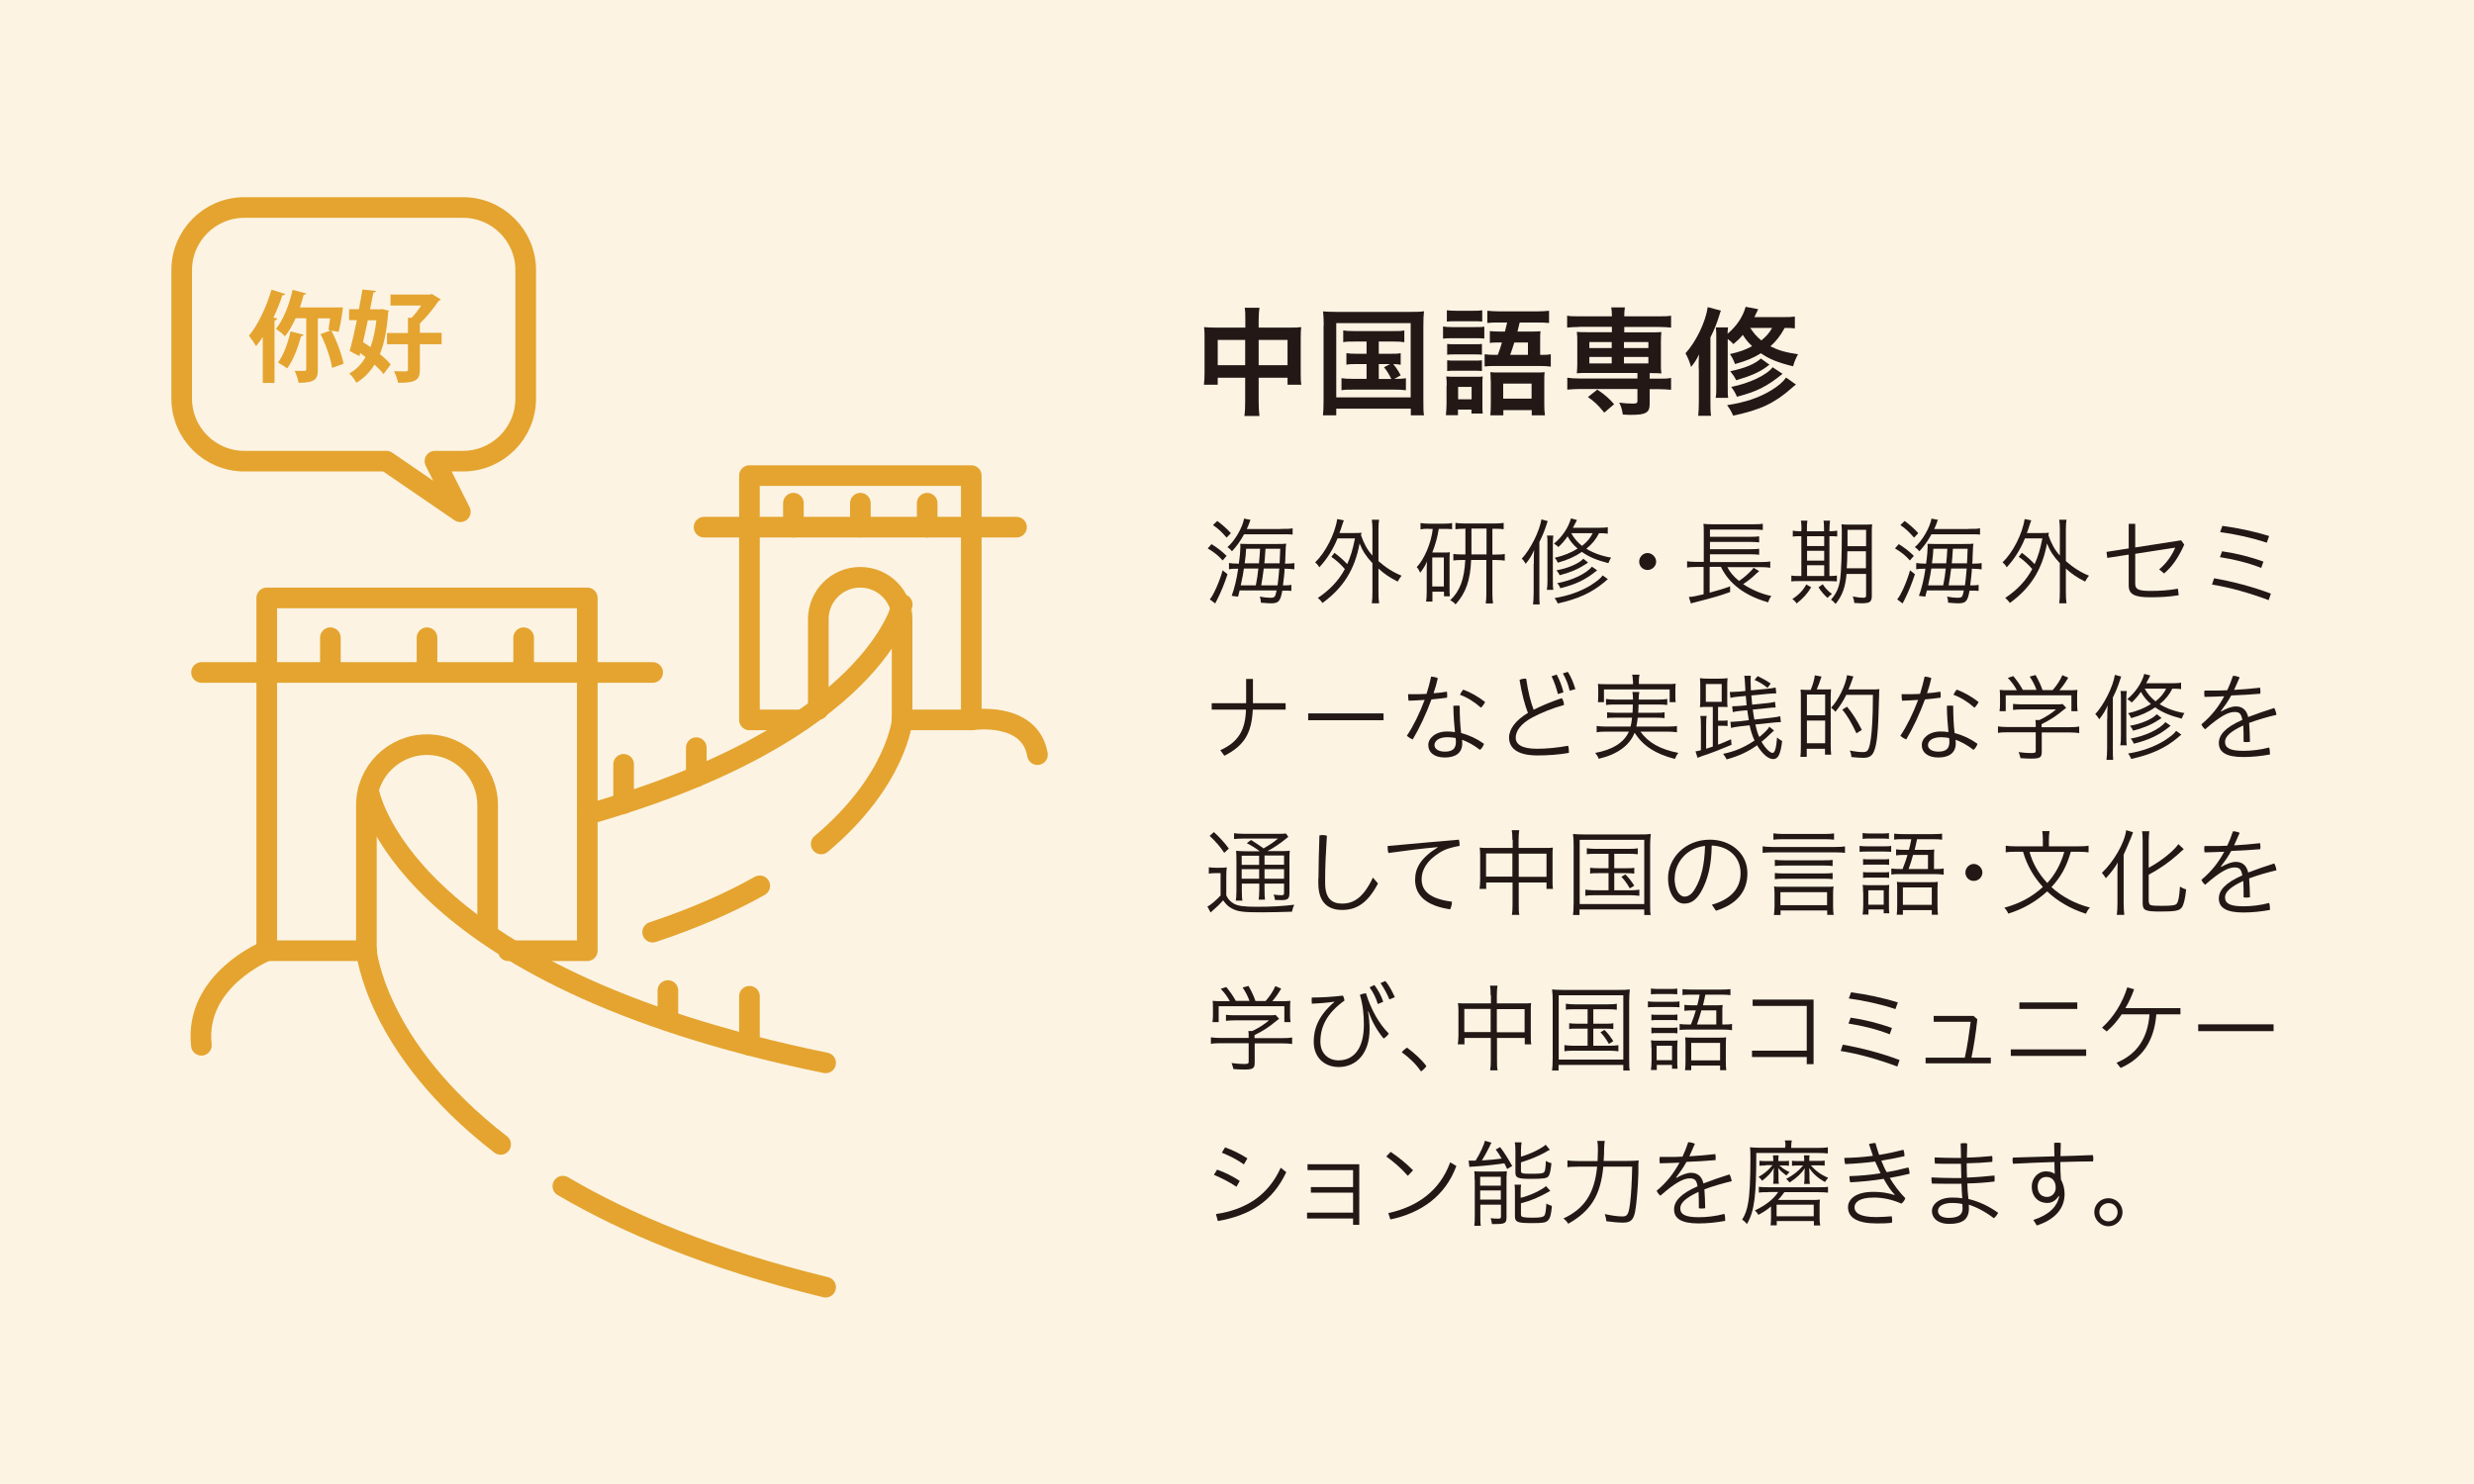 <?xml version="1.0" encoding="UTF-8"?><svg id="_レイヤー_2" xmlns="http://www.w3.org/2000/svg" viewBox="0 0 155.91 93.54"><defs><style>.cls-1{fill:#fcf3e3;}.cls-2{fill:#e4a42f;}.cls-3{fill:#231815;}.cls-4{fill:none;stroke:#e4a42f;stroke-linecap:round;stroke-linejoin:round;stroke-width:1.3px;}</style></defs><g id="_レイヤー_1-2"><rect class="cls-1" width="155.91" height="93.54"/><path class="cls-3" d="M76.35,34.3c.37.23.62.42.95.74l-.25.29c-.26-.3-.53-.52-.94-.76l.23-.26ZM77.36,36.19c-.2.61-.4,1.1-.68,1.66-.04.07-.06.11-.06.11,0,.01-.02.04-.04.08l-.34-.26c.21-.22.61-1.1.81-1.83l.31.25ZM76.71,32.84c.32.23.64.52.86.77l-.27.28c-.31-.36-.54-.58-.86-.79l.26-.25ZM80.69,33.34c.41,0,.62,0,.77-.04v.4c-.1-.02-.36-.02-.74-.02h-2.32c-.24.44-.46.74-.76,1.07-.07-.09-.19-.2-.29-.26.45-.37.96-1.24,1.05-1.8l.41.08s-.03.07-.04.08l-.05.15c-.04.11-.09.22-.15.35h2.12ZM78.12,37.23c-.04.14-.05.2-.1.38l-.4-.05c.17-.47.31-1.02.41-1.71h-.04c-.25,0-.38,0-.54.04v-.4c.13.02.31.04.56.04h.06c.07-.47.1-.89.1-1.08,0-.01,0-.07-.01-.17.06,0,.19.01.42.01h1.87c.31,0,.44,0,.61-.02-.03.15-.04.26-.06.89,0,.12,0,.21-.02.37h.04c.26,0,.43-.01.55-.04v.4c-.16-.02-.34-.04-.55-.04h-.07v.08s0,.08,0,.08c-.02.22-.05.52-.1.89h.07c.22,0,.33,0,.46-.04v.39c-.12-.02-.28-.02-.47-.02h-.1c-.12.67-.23.8-.71.8-.13,0-.32-.01-.64-.04,0-.14-.02-.25-.07-.38.26.05.49.07.65.07.3,0,.32-.03.41-.46h-2.34ZM78.39,35.84c-.05.34-.07.47-.2,1.06h.95c.1-.52.11-.61.16-1.06h-.91ZM79.34,35.51c.04-.42.04-.44.07-.92h-.88c-.02.39-.03.44-.09.92h.91ZM79.64,35.84c-.06.49-.08.59-.16,1.06h1.03c.04-.25.07-.6.11-1.06h-.98ZM80.64,35.51c.01-.26.02-.58.04-.92h-.93c-.03.53-.04.6-.07.92h.96Z"/><path class="cls-3" d="M84.1,34.85c.32.24.58.47.8.71.22-.48.35-.93.49-1.62h-1.1c-.26.65-.68,1.33-1.15,1.82-.08-.14-.13-.2-.26-.31.65-.62,1.25-1.79,1.39-2.73l.42.08c-.05.12-.07.19-.12.34-.05.16-.08.25-.16.46h.92c.2,0,.35,0,.47-.02-.02.08-.02.1-.03.16.19.54.39.91.72,1.28v-1.65c0-.23-.01-.43-.04-.61h.46c-.03.17-.04.37-.04.61v2c.46.41.97.73,1.46.92-.07.07-.17.23-.25.37-.48-.24-.84-.48-1.21-.82v1.48c0,.32.01.53.04.71h-.46c.03-.2.04-.39.04-.71v-1.82c-.4-.43-.61-.75-.81-1.24-.3,1.63-1.02,2.79-2.34,3.75-.07-.11-.19-.24-.29-.32.74-.49,1.33-1.11,1.7-1.82-.24-.28-.53-.55-.85-.77l.22-.28Z"/><path class="cls-3" d="M90.02,33.33c-.22,0-.37.01-.5.04v-.4c.13.02.3.04.53.04h.96c.23,0,.37-.01.5-.04v.39c-.15-.02-.28-.02-.48-.02h-.36c-.07.48-.22,1.02-.41,1.49h.74c.19,0,.26,0,.37-.02-.01.11-.02.2-.02.47v1.82c0,.21,0,.35.02.49h-.37v-.29h-.73v.62h-.4c.02-.12.04-.31.04-.57v-1.3c0-.22,0-.42.02-.66-.09.23-.25.49-.43.71-.07-.16-.15-.29-.22-.35.48-.49.93-1.57,1.01-2.41h-.26ZM90.26,36.97h.73v-1.83h-.73v1.83ZM92.3,33.33c-.24,0-.41.01-.58.03v-.4c.11.02.31.04.6.04h1.85c.25,0,.44-.01.59-.04v.4c-.15-.02-.3-.03-.57-.03h-.14v1.63h.19c.25,0,.46-.01.59-.04v.42c-.14-.02-.31-.04-.59-.04h-.19v2.11c0,.25.01.43.04.63h-.46c.03-.22.04-.36.04-.63v-2.11h-.96c-.05,1.28-.33,2.07-.98,2.8-.08-.1-.22-.21-.34-.26.62-.59.89-1.33.95-2.54h-.17c-.28,0-.42.01-.58.03v-.41c.13.02.33.03.58.03h.18v-1.63h-.05ZM92.73,34.75v.2h.95v-1.63h-.95v1.43Z"/><path class="cls-3" d="M96.66,35.53c0-.29,0-.63.02-.86-.12.29-.29.58-.53.87-.08-.14-.17-.26-.25-.32.55-.59,1.12-1.73,1.24-2.48l.4.11c-.04.08-.04.1-.09.25-.12.37-.25.69-.44,1.07v3.2c0,.34,0,.56.02.73h-.42c.02-.18.04-.41.04-.73v-1.82ZM97.89,33.76c-.02.14-.03.26-.03.5v2.32c0,.3,0,.44.03.6h-.41c.03-.17.04-.3.04-.6v-2.31c0-.24,0-.37-.03-.51h.4ZM101.34,33.64c-.14-.02-.36-.03-.57-.03-.18.37-.44.69-.8.98.42.26.96.46,1.56.56-.06.09-.13.23-.17.35-.74-.19-1.24-.4-1.67-.71-.44.3-.91.51-1.52.68-.05-.13-.12-.23-.19-.31.56-.13,1.01-.31,1.44-.58-.28-.24-.47-.47-.63-.77-.19.27-.35.46-.59.68-.02-.05-.13-.14-.27-.22.5-.41.91-1,1.07-1.59l.38.1c-.13.26-.16.31-.26.49h1.6c.3,0,.48-.01.6-.04v.38ZM101.33,36.51c-.08.05-.14.11-.23.19-.8.67-1.67,1.06-2.93,1.34-.06-.14-.13-.26-.2-.34.86-.14,1.61-.41,2.25-.79.43-.28.65-.45.78-.64l.33.24ZM99.88,35.59c-.41.28-.99.52-1.59.67-.05-.11-.11-.2-.2-.31.7-.12,1.43-.43,1.69-.73l.3.24s-.07.04-.07.05l-.12.08ZM100.65,35.95c-.71.59-1.35.89-2.32,1.13-.06-.15-.12-.25-.2-.32.91-.16,1.83-.59,2.19-1.04l.33.23ZM99.02,33.61c.16.3.38.56.68.8.32-.25.53-.51.67-.8h-1.36Z"/><path class="cls-3" d="M104.37,35.4c0,.3-.26.53-.54.53-.3,0-.53-.23-.53-.53,0-.28.23-.54.53-.54.28,0,.54.26.54.54Z"/><path class="cls-3" d="M108.84,35.72c.17.34.39.6.75.9.31-.19.78-.62.92-.83l.35.21-.04.04-.07.06s-.04.04-.07.06c-.32.31-.54.47-.83.66.5.34,1.21.64,1.78.75-.08.1-.16.25-.2.4-1.46-.41-2.47-1.17-2.98-2.24h-.71v1.63c.52-.14.95-.27,1.29-.4v.36c-.64.23-.94.32-2.22.65-.1.02-.16.04-.25.07l-.13-.41c.16,0,.23-.02.4-.05l.53-.12v-1.72h-.46c-.23,0-.44.01-.58.04v-.4c.1.02.35.04.59.04h.46v-1.82c0-.31,0-.43-.02-.58.17.02.33.03.61.03h2.51c.31,0,.5-.01.62-.04v.4c-.16-.02-.35-.03-.62-.03h-2.71v.46h2.53c.27,0,.46-.01.57-.03v.38c-.14-.02-.35-.03-.57-.03h-2.53v.46h2.53c.28,0,.48-.01.57-.03v.38c-.14-.02-.34-.03-.57-.03h-2.53v.49h3.23c.24,0,.44-.01.57-.04v.4c-.11-.02-.33-.04-.55-.04h-2.16Z"/><path class="cls-3" d="M113.53,33.38c0-.22-.01-.43-.04-.56h.41c-.02.12-.03.32-.03.56v.11h1.08v-.11c0-.3-.01-.45-.03-.56h.41c-.02.11-.04.33-.04.56v.11c.18,0,.42-.02.49-.04v.37c-.12-.02-.23-.02-.49-.02v2.51c.19,0,.4-.01.47-.03v.37c-.13-.01-.27-.02-.54-.02h-1.85c-.22,0-.37,0-.48.03v-.38c.1.02.26.03.47.03h.16v-2.51h-.04c-.23,0-.4,0-.5.03v-.38c.08.02.26.04.5.04h.04v-.11ZM114.14,37.02c-.26.43-.5.69-.92,1.02-.07-.11-.15-.2-.27-.28.4-.25.7-.57.88-.92l.31.18ZM114.96,34.42v-.62h-1.08v.62h1.08ZM114.96,35.34v-.62h-1.08v.62h1.08ZM114.96,36.31v-.68h-1.08v.68h1.08ZM114.87,36.83c.16.25.32.42.58.61-.11.07-.19.15-.28.25-.23-.2-.41-.42-.57-.67l.27-.19ZM116.37,36.16c-.07.83-.26,1.37-.69,1.91q-.14-.17-.29-.27c.35-.41.5-.74.58-1.33.06-.43.1-1.49.1-2.74,0-.35,0-.52-.02-.68.14.02.29.02.56.02h.81c.28,0,.42,0,.56-.02-.02.13-.02.32-.02.58v3.95c0,.2-.05.32-.16.38-.07.04-.24.07-.48.07-.07,0-.14,0-.46-.02-.02-.15-.04-.26-.1-.41.33.06.47.08.65.08.14,0,.19-.04.19-.13v-1.37h-1.23ZM116.42,34.75c-.01.54-.01.64-.04,1.07h1.21v-1.07h-1.18ZM117.6,33.4h-1.17v1.03h1.17v-1.03Z"/><path class="cls-3" d="M119.66,34.3c.37.23.62.42.95.74l-.25.29c-.26-.3-.53-.52-.94-.76l.23-.26ZM120.68,36.19c-.2.61-.4,1.1-.68,1.66-.04.07-.06.11-.06.11,0,.01-.02.04-.04.08l-.34-.26c.21-.22.61-1.1.81-1.83l.31.25ZM120.03,32.84c.32.23.64.52.86.77l-.27.28c-.31-.36-.54-.58-.86-.79l.26-.25ZM124.01,33.34c.41,0,.62,0,.77-.04v.4c-.1-.02-.36-.02-.74-.02h-2.32c-.24.44-.46.74-.76,1.07-.07-.09-.19-.2-.29-.26.45-.37.96-1.24,1.05-1.8l.41.08s-.03.07-.04.08l-.05.15c-.04.11-.09.22-.15.35h2.12ZM121.43,37.23c-.04.14-.05.2-.1.38l-.4-.05c.17-.47.31-1.02.41-1.71h-.04c-.25,0-.38,0-.54.04v-.4c.13.02.31.04.56.04h.06c.07-.47.1-.89.1-1.08,0-.01,0-.07-.01-.17.06,0,.19.01.42.01h1.87c.31,0,.44,0,.61-.02-.03.15-.04.26-.06.89,0,.12,0,.21-.02.37h.04c.26,0,.43-.01.55-.04v.4c-.16-.02-.34-.04-.55-.04h-.07v.08s0,.08,0,.08c-.02.22-.05.52-.1.89h.07c.22,0,.33,0,.46-.04v.39c-.12-.02-.28-.02-.47-.02h-.1c-.12.67-.23.8-.71.8-.13,0-.32-.01-.64-.04,0-.14-.02-.25-.07-.38.26.05.49.07.65.07.3,0,.32-.03.41-.46h-2.34ZM121.71,35.84c-.05.34-.07.47-.2,1.06h.95c.1-.52.11-.61.16-1.06h-.91ZM122.65,35.51c.04-.42.04-.44.07-.92h-.88c-.02.39-.03.44-.09.92h.91ZM122.96,35.84c-.06.49-.08.59-.16,1.06h1.03c.04-.25.07-.6.11-1.06h-.98ZM123.96,35.51c.01-.26.02-.58.04-.92h-.93c-.03.53-.04.6-.07.92h.96Z"/><path class="cls-3" d="M127.42,34.85c.32.24.58.47.8.71.22-.48.35-.93.49-1.62h-1.1c-.26.65-.68,1.33-1.15,1.82-.08-.14-.13-.2-.26-.31.65-.62,1.25-1.79,1.39-2.73l.42.08c-.05.12-.07.19-.12.34-.05.16-.08.25-.16.46h.92c.2,0,.35,0,.47-.02-.02.08-.02.1-.03.16.19.54.39.91.72,1.28v-1.65c0-.23-.01-.43-.04-.61h.46c-.03.17-.04.37-.04.61v2c.46.41.97.73,1.46.92-.07.07-.17.23-.25.37-.48-.24-.84-.48-1.21-.82v1.48c0,.32.01.53.04.71h-.46c.03-.2.04-.39.04-.71v-1.82c-.4-.43-.61-.75-.81-1.24-.3,1.63-1.02,2.79-2.34,3.75-.07-.11-.19-.24-.29-.32.74-.49,1.33-1.11,1.7-1.82-.24-.28-.53-.55-.85-.77l.22-.28Z"/><path class="cls-3" d="M137.46,34.07l.19.26c-.35.79-.75,1.38-1.27,1.82l-.31-.26c.47-.38.84-.94,1.01-1.37l-2.52.39v1.88c0,.34.17.46.94.46.67,0,1.18-.04,1.75-.14l.05.41c-.59.1-1.13.13-1.81.13-.98,0-1.34-.19-1.34-.74v-1.95l-1.35.21-.05-.38,1.4-.22v-1.55h.41v1.49l2.89-.45Z"/><path class="cls-3" d="M139.52,36.45c1.15.2,2.43.53,3.59.97l-.14.41c-1.21-.45-2.43-.8-3.57-.98l.13-.4ZM140.03,34.75c.91.13,1.77.35,2.61.65l-.14.4c-.87-.34-1.73-.54-2.6-.68l.14-.38ZM140.06,33.15c.95.13,1.99.34,2.94.64l-.15.42c-.92-.31-1.99-.54-2.94-.67l.14-.38Z"/><path class="cls-3" d="M78.53,42.8h.43v1.53h2.06v.4h-2.07c-.07,1.46-.51,2.26-1.79,2.91l-.26-.35c1.18-.52,1.59-1.33,1.62-2.56h-2.16v-.4h2.17v-1.53Z"/><path class="cls-3" d="M87.19,44.97v.43h-4.75v-.43h4.75Z"/><path class="cls-3" d="M90.2,42.65c.14.01.26.03.41.1-.07.32-.16.64-.27.95.29-.02.56-.05.84-.1.02.08.02.16.02.23,0,.05,0,.1-.01.15-.32.04-.64.08-.98.11-.34.92-.75,1.8-1.18,2.52-.13-.05-.26-.13-.37-.23.41-.61.8-1.41,1.12-2.26-.34.02-.68.04-1.01.05-.02-.1-.03-.2-.03-.29,0-.04,0-.08,0-.12h.28c.29,0,.58,0,.88-.02.11-.35.21-.73.29-1.09ZM93.52,46.89c-.04.13-.13.28-.25.38-.38-.3-.8-.52-1.13-.64,0,.1.01.17.01.23,0,.62-.45.89-1.1.89s-1.04-.31-1.04-.79c0-.43.46-.85,1.18-.85.16,0,.32.01.5.04-.05-.46-.09-1.01-.1-1.66.07,0,.14-.01.21-.01.07,0,.13,0,.19.01,0,.68.03,1.25.09,1.72.51.13,1,.36,1.43.67ZM91.23,46.47c-.61,0-.83.27-.83.5,0,.25.27.41.65.41.5,0,.7-.2.7-.61,0-.07,0-.15-.02-.25-.11-.02-.32-.05-.5-.05ZM93.59,44.25c-.06.13-.16.27-.26.36-.39-.35-.9-.67-1.32-.81.04-.11.13-.25.2-.33.46.17.94.44,1.38.78Z"/><path class="cls-3" d="M98.43,44.02c.09.13.13.27.13.42-.73.2-1.5.52-2,.79-.72.39-1.04.85-1.04,1.27s.38.7,1.34.7c.61,0,1.31-.07,1.96-.19.04.11.05.23.05.35,0,.03,0,.07,0,.1-.62.11-1.31.16-1.98.16-1.24,0-1.79-.44-1.79-1.13,0-.52.41-1.09,1.19-1.55-.19-.47-.39-1.22-.53-2.08.1-.05.22-.08.34-.08.02,0,.05,0,.08,0,.11.79.29,1.51.47,1.96.53-.27,1.17-.53,1.8-.74ZM98.1,42.52c.19.34.34.76.43,1.12l-.35.11c-.1-.38-.23-.77-.4-1.12l.32-.11ZM98.81,42.36c.22.34.37.75.47,1.08l-.36.1c-.09-.39-.24-.77-.43-1.09l.32-.1Z"/><path class="cls-3" d="M103.38,46.12c.49.69,1.25,1.12,2.39,1.34-.08.09-.17.25-.22.38-1.24-.32-2-.82-2.54-1.65-.31.8-1.09,1.37-2.26,1.64-.05-.14-.1-.22-.22-.37,1.07-.19,1.82-.65,2.12-1.34h-1.49c-.23,0-.38.01-.54.04v-.4c.12.02.31.04.53.04h1.61c.04-.17.06-.29.09-.56h-1.07c-.23,0-.37,0-.5.03v-.37c.15.02.25.03.5.03h1.1c.01-.2.02-.31.02-.52h-1.13c-.25,0-.43.01-.56.03v-.38c.13.02.3.04.56.04h1.14c0-.25-.01-.35-.04-.48h.44c-.02.08-.04.25-.04.48h1.23c.27,0,.43-.01.57-.04v.38c-.15-.02-.29-.03-.57-.03h-1.24c0,.11,0,.28-.02.52h1.16c.26,0,.35,0,.5-.03v.37c-.14-.02-.27-.03-.5-.03h-1.19c-.03.25-.05.38-.09.56h2.02c.25,0,.43-.01.54-.04v.4c-.16-.02-.31-.04-.56-.04h-1.76ZM102.9,42.9c0-.14-.01-.25-.04-.37h.46c-.02.12-.04.22-.04.37v.22h1.73c.25,0,.43,0,.59-.02-.02.1-.02.26-.02.4v.35c0,.16,0,.32.02.41h-.38v-.8h-4.14v.8h-.38c.01-.11.02-.22.02-.41v-.34c0-.16-.01-.3-.02-.4.16.02.34.02.59.02h1.62v-.22Z"/><path class="cls-3" d="M107.92,44.56h-.26c-.26,0-.41,0-.53.02.02-.17.02-.31.02-.57v-.68c0-.23,0-.41-.02-.58.14.02.3.03.56.03h.62c.25,0,.42-.01.56-.03-.02.13-.02.34-.02.58v.68c0,.32,0,.44.02.56-.08,0-.11-.01-.17-.01-.02,0-.08,0-.15,0h-.28v.87h.22c.2,0,.3,0,.38-.02v.36c-.1-.02-.21-.02-.38-.02h-.22v1.19c.29-.11.44-.17.82-.34l.03.35c-.64.27-1.32.54-1.86.71-.14.05-.19.07-.28.11l-.13-.41c.11-.01.17-.02.34-.07v-1.55c0-.29-.01-.48-.04-.61h.4c-.02.13-.03.26-.03.61v1.46c.18-.06.22-.07.42-.14v-2.49ZM107.5,44.24h1v-1.12h-1v1.12ZM111.79,46.06c-.06.05-.1.08-.19.17-.25.24-.32.31-.59.53.24.41.53.7.7.7.14,0,.23-.31.28-.97.13.11.22.17.32.22-.1.83-.25,1.14-.56,1.14s-.68-.31-1.02-.87c-.56.4-1.15.68-1.92.89-.05-.11-.14-.25-.22-.35.73-.15,1.32-.4,1.98-.84-.13-.28-.24-.6-.31-.96l-.63.07c-.22.02-.44.07-.54.1l-.04-.39s.06,0,.08,0c.09,0,.33-.02.47-.03l.61-.07c-.04-.22-.07-.44-.1-.63l-.43.04c-.22.02-.36.05-.48.08l-.04-.37c.05,0,.08,0,.09,0,.1,0,.26-.01.4-.02l.42-.04c-.02-.17-.04-.46-.05-.59l-.43.04c-.24.02-.43.05-.54.08l-.04-.37c.05,0,.08,0,.11,0,.11,0,.28-.01.43-.02l.44-.04v-.06s0-.04,0-.07l-.03-.49c0-.14-.02-.21-.04-.34h.42c-.01.09-.02.15-.02.26,0,.12.01.38.02.66l1.01-.1c.25-.02.4-.05.55-.08l.04.37h-.1c-.07,0-.26.01-.46.03l-1.01.1c.02.2.02.26.05.58l.88-.09c.29-.03.41-.05.56-.09l.04.36h-.05c-.12,0-.29.01-.51.04l-.88.09c.04.28.07.5.1.63l1.09-.12c.19-.02.42-.06.54-.09l.04.37h-.07c-.1,0-.3.02-.5.04l-1.04.11c.08.34.14.56.25.79.35-.29.55-.49.63-.65l.31.25ZM110.77,42.62c.32.16.52.26.82.47l-.2.27c-.25-.2-.51-.37-.82-.5l.2-.24Z"/><path class="cls-3" d="M114.12,43.46c.12-.29.22-.62.25-.89l.42.08c-.1.31-.2.57-.3.81h.53s.2,0,.2,0c.05,0,.1,0,.17-.01-.01.14-.02.31-.02.52v2.99c0,.24.01.47.03.61h-.39v-.37h-1.15v.51h-.4c.02-.11.03-.36.03-.71v-2.97c0-.29,0-.42-.02-.56.08,0,.26.02.35.02h.29ZM113.87,45.09h1.15v-1.31h-1.15v1.31ZM113.87,46.85h1.15v-1.43h-1.15v1.43ZM116.35,43.8c-.19.4-.4.71-.68,1.07-.06-.08-.19-.2-.28-.26.44-.44.92-1.4,1.01-2.05l.4.08s-.02.06-.08.22c-.08.23-.14.39-.23.6h1.43c.27,0,.42,0,.52-.02-.02.11-.02.16-.02.37-.05,2.35-.13,3.12-.34,3.59-.12.26-.3.37-.65.37-.22,0-.38-.01-.76-.05,0-.15-.04-.29-.1-.41.35.07.62.1.83.1s.29-.05.37-.25c.1-.26.18-.84.22-1.62.02-.46.04-.86.04-1.74h-1.7ZM116.99,46.22c-.31-.67-.61-1.16-.89-1.49l.3-.18c.32.38.65.89.93,1.46l-.33.21Z"/><path class="cls-3" d="M121.3,42.65c.14.01.26.03.41.1-.07.32-.16.64-.27.95.29-.02.56-.05.84-.1.02.08.02.16.02.23,0,.05,0,.1-.01.15-.32.04-.64.08-.98.11-.34.92-.75,1.8-1.18,2.52-.13-.05-.26-.13-.37-.23.41-.61.8-1.41,1.12-2.26-.34.02-.68.04-1.01.05-.02-.1-.03-.2-.03-.29,0-.04,0-.08,0-.12h.28c.29,0,.58,0,.88-.02.11-.35.21-.73.29-1.09ZM124.62,46.89c-.04.13-.13.28-.25.38-.38-.3-.8-.52-1.13-.64,0,.1.01.17.01.23,0,.62-.45.89-1.1.89s-1.04-.31-1.04-.79c0-.43.46-.85,1.18-.85.16,0,.32.01.5.04-.05-.46-.09-1.01-.1-1.66.07,0,.14-.01.21-.01.07,0,.13,0,.19.01,0,.68.03,1.25.09,1.72.51.13,1,.36,1.43.67ZM122.33,46.47c-.61,0-.83.27-.83.5,0,.25.27.41.65.41.5,0,.7-.2.7-.61,0-.07,0-.15-.02-.25-.11-.02-.32-.05-.5-.05ZM124.69,44.25c-.06.13-.16.27-.26.36-.39-.35-.9-.67-1.32-.81.04-.11.13-.25.2-.33.46.17.94.44,1.38.78Z"/><path class="cls-3" d="M128.67,47.39c0,.36-.11.43-.66.43-.17,0-.48-.01-.68-.03-.04-.17-.07-.27-.12-.38.31.04.56.06.77.06.26,0,.31-.02.31-.14v-1.17h-1.76c-.25,0-.47.01-.62.04v-.41c.14.02.35.04.61.04h1.77v-.1c0-.14,0-.22-.02-.34h.25c.37-.17.82-.46,1.05-.67h-2.15c-.18,0-.45.01-.56.03v-.38c.13.02.35.03.57.03h2.12c.2,0,.36,0,.44-.02l.22.24c-.05.04-.07.05-.13.1-.52.43-.84.64-1.42.93v.19h1.75c.28,0,.47-.01.62-.04v.41c-.12-.02-.36-.04-.62-.04h-1.74v1.24ZM127.09,43.49c-.16-.29-.29-.47-.56-.76l.35-.11c.25.31.39.5.6.87h.86c-.11-.31-.25-.57-.43-.84l.37-.1c.21.37.33.64.44.95h.64c.27-.31.47-.62.61-.94l.37.16c-.22.37-.37.57-.56.79h.46c.32,0,.49,0,.68-.02-.02.13-.02.25-.02.49v.44c0,.13.01.29.03.41h-.39v-1h-4.14v1h-.39c.02-.12.03-.27.03-.41v-.44c0-.24,0-.35-.02-.49.2.02.32.02.67.02h.41Z"/><path class="cls-3" d="M132.8,45.33c0-.29,0-.63.02-.86-.12.29-.29.58-.53.87-.08-.14-.17-.26-.25-.32.55-.59,1.12-1.73,1.24-2.48l.4.11c-.04.08-.04.1-.09.25-.12.37-.25.69-.44,1.07v3.2c0,.34,0,.56.02.73h-.42c.02-.18.04-.41.04-.73v-1.82ZM134.03,43.56c-.02.14-.03.26-.03.5v2.32c0,.3,0,.44.03.6h-.41c.03-.17.04-.3.04-.6v-2.31c0-.24,0-.37-.03-.51h.4ZM137.47,43.44c-.14-.02-.36-.03-.57-.03-.18.37-.44.69-.8.98.42.26.96.46,1.56.56-.06.09-.13.23-.17.35-.74-.19-1.24-.4-1.67-.71-.44.3-.91.51-1.52.68-.05-.13-.12-.23-.19-.31.56-.13,1.01-.31,1.44-.58-.28-.24-.47-.47-.63-.77-.19.27-.35.46-.59.68-.02-.05-.13-.14-.27-.22.5-.41.91-1,1.07-1.59l.38.1c-.13.26-.16.31-.26.49h1.6c.3,0,.48-.01.6-.04v.38ZM137.47,46.31c-.08.05-.14.11-.23.19-.8.67-1.67,1.06-2.93,1.34-.06-.14-.13-.26-.2-.34.86-.14,1.61-.41,2.25-.79.43-.28.65-.45.78-.64l.33.24ZM136.02,45.39c-.41.28-.99.52-1.59.67-.05-.11-.11-.2-.2-.31.7-.12,1.43-.43,1.69-.73l.3.24s-.07.04-.07.05l-.12.08ZM136.79,45.75c-.71.59-1.35.89-2.32,1.13-.06-.15-.12-.25-.2-.32.91-.16,1.83-.59,2.19-1.04l.33.23ZM135.16,43.41c.16.3.38.56.68.8.32-.25.53-.51.67-.8h-1.36Z"/><path class="cls-3" d="M139.96,44.86c.32-.19.67-.33.94-.33.42,0,.68.23.78.67.52-.2,1.09-.4,1.64-.57.07.11.12.28.14.43-.48.11-1.19.31-1.72.51.03.4.04.73.05,1.19-.07.01-.14.02-.21.02-.07,0-.13,0-.19-.02,0-.43,0-.73-.02-1.03-.8.37-1.15.7-1.15,1.03,0,.38.29.57,1.16.57.47,0,1.06-.06,1.62-.21.04.11.05.26.05.39v.05c-.56.1-1.11.16-1.68.16-1.1,0-1.54-.32-1.54-.88,0-.5.38-.98,1.48-1.46-.07-.41-.2-.5-.49-.5-.39,0-.91.26-1.85,1.09-.1-.07-.19-.19-.24-.31.63-.52,1.08-1.1,1.44-1.77-.41.02-.82.03-1.24.04-.01-.07-.02-.14-.02-.21,0-.06,0-.13.02-.19.17,0,.34,0,.51,0,.31,0,.61,0,.92-.02.13-.27.25-.58.36-.91.13,0,.3.04.42.1-.11.27-.25.56-.35.79.54-.03,1.1-.08,1.64-.14.01.07.02.14.02.2,0,.06,0,.12-.01.18-.61.05-1.22.09-1.83.11-.19.36-.43.68-.65.98l.02.02Z"/><path class="cls-3" d="M76.19,54.67c.11.02.23.03.41.03h.27c.17,0,.31,0,.44-.03-.02.14-.03.37-.03.62v1.15c.11.24.23.37.47.52.26.15.65.2,1.46.2.91,0,1.66-.04,2.35-.13-.06.13-.12.32-.14.44-.67.02-1.34.04-1.9.04-1.16,0-1.51-.04-1.88-.24-.22-.11-.37-.25-.56-.52-.26.29-.28.32-.79.77l-.2-.38c.16-.05.56-.4.83-.69v-1.41h-.35c-.16,0-.29.01-.39.03v-.4ZM76.5,52.45c.35.32.68.68.94,1.04l-.29.27c-.24-.37-.56-.74-.92-1.07l.27-.24ZM79.36,53.64c-.2-.16-.6-.4-.79-.49l.27-.2c.28.17.48.31.79.53.41-.24.62-.38.91-.62h-2.18c-.25,0-.45.01-.59.03v-.37c.14.02.3.04.62.04h2.06c.34,0,.5,0,.59-.02l.15.21s-.07.05-.15.12c-.32.27-.82.61-1.17.78h.77c.31,0,.52,0,.64-.03-.02.14-.02.39-.02.72v1.94c0,.37-.1.46-.5.46-.13,0-.23,0-.41-.01-.02-.13-.04-.23-.09-.34.2.03.34.04.49.04.14,0,.17-.02.17-.16v-.57h-1.23v.37c0,.29.01.5.03.64h-.4c.02-.13.04-.35.04-.64v-.37h-1.1v.46c0,.3.01.5.04.61h-.42c.02-.12.04-.32.04-.61v-1.86c0-.35-.01-.55-.02-.67.16.02.38.03.64.03h.85ZM78.25,53.94v.58h1.1v-.58h-1.1ZM78.25,55.39h1.1v-.6h-1.1v.6ZM79.69,54.51h1.23v-.58h-1.23v.58ZM80.92,54.79h-1.23v.6h1.23v-.6Z"/><path class="cls-3" d="M83.09,55.37c0-.82.03-1.72.06-2.71.06-.01.13-.02.19-.02.1,0,.19.01.28.04-.07,1.09-.11,1.99-.11,2.71v.27c0,.95.4,1.3,1.07,1.3.75,0,1.36-.41,1.94-1.64l.32.37c-.67,1.28-1.39,1.67-2.26,1.67-.82,0-1.5-.4-1.5-1.69v-.31Z"/><path class="cls-3" d="M90.59,53.4c-.89.08-1.88.2-3.09.37-.04-.11-.05-.22-.05-.34,0-.04,0-.07,0-.1,1.58-.14,3-.28,4.49-.4.02.09.04.19.04.28,0,.04,0,.07,0,.11-.54.1-.92.21-1.26.43-.83.51-1.13,1.12-1.13,1.67,0,.74.51,1.24,1.91,1.42,0,.16-.04.32-.11.48-1.52-.22-2.21-.89-2.21-1.85,0-.72.31-1.36,1.43-2.06v-.02Z"/><path class="cls-3" d="M95.31,52.94c0-.29-.01-.44-.04-.61h.47c-.02.16-.04.34-.04.6v.52h1.72c.2,0,.32,0,.44-.02-.02.13-.02.28-.02.47v1.6c0,.2,0,.37.03.53h-.41v-.4h-1.75v1.37c0,.35,0,.5.04.67h-.47c.03-.18.04-.34.04-.67v-1.37h-1.66v.4h-.42c.02-.16.04-.34.04-.53v-1.6c0-.19-.01-.32-.03-.47.13.02.24.02.44.02h1.64v-.51ZM93.65,53.8v1.46h1.66v-1.46h-1.66ZM97.46,55.27v-1.46h-1.75v1.46h1.75Z"/><path class="cls-3" d="M99.17,53.3c0-.3-.01-.51-.04-.73.2.02.38.03.69.03h3.51c.31,0,.49,0,.7-.03-.02.2-.04.44-.04.73v3.58c0,.56,0,.66.04.8h-.41v-.35h-4.08v.35h-.41c.02-.13.04-.38.04-.8v-3.58ZM99.55,56.99h4.07v-4.05h-4.07v4.05ZM100.55,53.82c-.24,0-.4,0-.55.03v-.38c.13.02.29.04.55.04h2.08c.26,0,.46-.01.58-.04v.38c-.16-.02-.3-.03-.57-.03h-.91v.91h.73c.27,0,.39,0,.53-.03v.37c-.14-.02-.28-.03-.53-.03h-.73v1.08h1c.22,0,.44-.01.58-.04v.39c-.14-.02-.37-.04-.58-.04h-2.25c-.22,0-.43.01-.57.04v-.39c.13.02.36.04.57.04h.89v-1.08h-.63c-.25,0-.4,0-.53.03v-.37c.14.02.26.03.53.03h.63v-.91h-.81ZM102.44,55.13c.22.22.35.39.55.7l-.28.17c-.2-.34-.32-.5-.53-.73l.25-.15Z"/><path class="cls-3" d="M107.88,57.03c1.21-.34,1.81-1.04,1.81-1.98,0-1.11-.85-1.72-1.82-1.75-.01,1.23-.25,2.18-.68,2.93-.33.56-.67.73-1.06.73-.52,0-1.01-.61-1.01-1.61,0-1.21,1.03-2.42,2.64-2.42,1.26,0,2.36.82,2.36,2.12,0,1.2-.73,1.97-1.98,2.36l-.26-.38ZM105.53,55.35c0,.79.34,1.17.62,1.17.23,0,.47-.13.69-.53.38-.65.58-1.49.61-2.67-1.28.16-1.91,1.18-1.91,2.03Z"/><path class="cls-3" d="M116.27,53.76c-.16-.02-.35-.03-.59-.03h-4c-.28,0-.46.01-.6.03v-.41c.13.02.35.04.59.04h4.01c.25,0,.46-.01.59-.04v.41ZM115.58,52.93c-.13-.02-.37-.03-.6-.03h-2.63c-.22,0-.46.01-.59.03v-.4c.15.02.36.04.59.04h2.63c.24,0,.46-.01.6-.04v.4ZM112.2,57.68h-.41c.02-.11.04-.37.04-.52v-.82c0-.17-.01-.34-.03-.46.11.02.24.02.42.02h2.91c.18,0,.32,0,.42-.02-.02.11-.03.28-.03.46v.82c0,.16.01.38.04.51h-.41v-.28h-2.94v.28ZM115.49,54.59c-.14-.02-.31-.03-.56-.03h-2.51c-.25,0-.44.01-.57.03v-.39c.13.02.31.03.57.03h2.51c.26,0,.43,0,.56-.03v.39ZM115.49,55.42c-.14-.02-.29-.03-.56-.03h-2.51c-.28,0-.44.01-.57.03v-.39c.11.02.31.03.57.03h2.51c.26,0,.45-.01.56-.03v.39ZM112.2,57.06h2.94v-.82h-2.94v.82Z"/><path class="cls-3" d="M117.18,53.32c.13.02.25.03.47.03h1.01c.26,0,.4,0,.52-.03v.38c-.11-.02-.25-.02-.47-.02h-1.05c-.19,0-.36,0-.47.02v-.38ZM117.41,56.27c0-.19,0-.35-.03-.49.14.02.31.02.47.02h.78c.26,0,.33,0,.43-.02-.01.11-.02.26-.02.46v.85c0,.17,0,.34.02.48h-.35v-.24h-.96v.32h-.37c.02-.13.04-.35.04-.57v-.81ZM117.38,52.51c.13.02.26.03.45.03h.76c.19,0,.32,0,.45-.03v.37c-.17-.02-.24-.02-.45-.02h-.76c-.2,0-.34,0-.45.02v-.37ZM117.41,54.15c.11.02.2.02.43.02h.8c.2,0,.31,0,.41-.02v.37c-.13-.02-.23-.02-.41-.02h-.8c-.17,0-.33,0-.43.02v-.37ZM117.41,54.97c.11.02.23.02.43.02h.79c.21,0,.31,0,.42-.02v.37c-.14-.02-.2-.02-.42-.02h-.8c-.2,0-.29,0-.42.02v-.37ZM117.74,57.03h.97v-.91h-.97v.91ZM119.9,54.78c.17-.43.21-.56.31-.89h-.22c-.19,0-.37.01-.5.03v-.38c.14.02.26.03.5.03h.31c.06-.23.1-.4.15-.67h-.51c-.25,0-.43,0-.57.03v-.38c.15.02.35.03.58.03h1.85c.25,0,.47-.01.59-.03v.38c-.14-.02-.32-.03-.58-.03h-1s-.03.13-.07.33c-.02.09-.04.19-.08.34h.73c.22,0,.4,0,.51-.02-.02.11-.02.26-.02.5v.73h.05c.28,0,.41,0,.56-.04v.4c-.19-.03-.31-.04-.56-.04h-2.16c-.26,0-.41,0-.58.03v-.38c.16.02.31.03.58.03h.14ZM119.56,56.08c0-.19,0-.35-.02-.49.14.02.26.02.52.02h1.56c.25,0,.38,0,.5-.02-.01.09-.02.31-.02.52v.99c0,.23.01.47.03.56h-.39v-.29h-1.82v.29h-.39c.02-.13.03-.32.03-.57v-1.01ZM119.92,57.04h1.82v-1.1h-1.82v1.1ZM121.5,54.78v-.89h-.94c-.11.4-.12.43-.28.89h1.22Z"/><path class="cls-3" d="M124.93,55c0,.3-.26.53-.54.53-.3,0-.53-.23-.53-.53,0-.28.23-.54.53-.54.28,0,.54.26.54.54Z"/><path class="cls-3" d="M130.5,53.7c-.26.91-.62,1.58-1.22,2.22.67.61,1.52,1.06,2.43,1.29-.1.09-.19.24-.26.39-.96-.31-1.79-.79-2.44-1.41-.67.62-1.52,1.12-2.45,1.4-.06-.14-.14-.26-.25-.37.96-.26,1.75-.68,2.43-1.31-.59-.65-1-1.36-1.25-2.22h-.44c-.28,0-.51.01-.65.04v-.42c.16.03.38.04.65.04h1.69v-.46c0-.21-.02-.36-.04-.5h.46c-.02.12-.04.3-.04.5v.46h1.83c.29,0,.52-.01.67-.04v.42c-.14-.02-.34-.04-.67-.04h-.47ZM127.9,53.7c.2.73.58,1.39,1.12,1.96.5-.54.86-1.22,1.07-1.96h-2.18Z"/><path class="cls-3" d="M133.44,55.09c0-.31,0-.44.02-.72-.14.26-.45.68-.75.99-.07-.11-.17-.26-.25-.34.75-.7,1.44-1.91,1.53-2.69l.43.13s-.02.06-.02.07l-.1.26c-.14.35-.26.61-.47,1.09v3.08c0,.24.02.5.04.71h-.47c.03-.2.04-.46.04-.73v-1.85ZM135.43,56.87c0,.2.09.23.77.23s.9-.03.98-.14c.1-.13.16-.44.2-1.07.11.07.3.16.39.17-.07.65-.16.99-.28,1.15-.15.2-.43.25-1.32.25-.99,0-1.14-.07-1.14-.53v-3.89c0-.23-.01-.52-.04-.64h.46c-.02.11-.04.4-.04.64v1.66c.76-.4,1.59-1.07,1.87-1.49l.34.32c-.05.04-.08.06-.12.1-.02.02-.1.09-.24.22-.56.5-1.13.9-1.85,1.29v1.73Z"/><path class="cls-3" d="M139.96,54.66c.32-.19.67-.33.94-.33.42,0,.68.23.78.67.52-.2,1.09-.4,1.64-.57.07.11.12.28.14.43-.48.11-1.19.31-1.72.51.03.4.04.73.05,1.19-.07.01-.14.02-.21.02-.07,0-.13,0-.19-.02,0-.43,0-.73-.02-1.03-.8.37-1.15.7-1.15,1.03,0,.38.29.57,1.16.57.47,0,1.06-.06,1.62-.21.04.11.05.26.05.39v.05c-.56.1-1.11.16-1.68.16-1.1,0-1.54-.32-1.54-.88,0-.5.38-.98,1.48-1.46-.07-.41-.2-.5-.49-.5-.39,0-.91.26-1.85,1.09-.1-.07-.19-.19-.24-.31.63-.52,1.08-1.1,1.44-1.77-.41.02-.82.03-1.24.04-.01-.07-.02-.14-.02-.21,0-.06,0-.13.02-.19.17,0,.34,0,.51,0,.31,0,.61,0,.92-.02.13-.27.25-.58.36-.91.13,0,.3.04.42.1-.11.27-.25.56-.35.79.54-.03,1.1-.08,1.64-.14.01.07.02.14.02.2,0,.06,0,.12-.01.18-.61.05-1.22.09-1.83.11-.19.36-.43.68-.65.98l.02.02Z"/><path class="cls-3" d="M79.07,66.99c0,.36-.11.43-.66.43-.17,0-.48-.01-.68-.03-.04-.17-.07-.27-.12-.38.31.04.56.06.77.06.26,0,.31-.02.31-.14v-1.17h-1.76c-.25,0-.47.01-.62.04v-.41c.14.02.35.04.61.04h1.77v-.1c0-.14,0-.22-.02-.34h.25c.37-.17.82-.46,1.05-.67h-2.15c-.18,0-.45.01-.56.03v-.38c.13.02.35.03.57.03h2.12c.2,0,.36,0,.44-.02l.22.24c-.05.04-.07.05-.13.1-.52.43-.84.64-1.42.93v.19h1.75c.28,0,.47-.01.62-.04v.41c-.12-.02-.36-.04-.62-.04h-1.74v1.24ZM77.49,63.09c-.16-.29-.29-.47-.56-.76l.35-.11c.25.31.39.5.6.87h.86c-.11-.31-.25-.57-.43-.84l.37-.1c.21.37.33.64.44.95h.64c.27-.31.47-.62.61-.94l.37.16c-.22.37-.37.57-.56.79h.46c.32,0,.49,0,.68-.02-.02.13-.02.25-.02.49v.44c0,.13.01.29.03.41h-.39v-1h-4.14v1h-.39c.02-.12.03-.27.03-.41v-.44c0-.24,0-.35-.02-.49.2.02.32.02.67.02h.41Z"/><path class="cls-3" d="M84.1,63.14c-.53.08-.98.11-1.43.13,0-.07-.01-.14-.01-.21s0-.13.01-.18c.64,0,1.29-.04,1.96-.12.05.09.08.19.1.31-1.14.82-1.52,1.67-1.52,2.6,0,.74.51,1.17,1.14,1.17,1.01,0,1.6-.8,1.6-2.25,0-.59-.05-1.22-.25-1.88.11-.05.26-.09.38-.1.33,1.05.82,1.92,1.44,2.54-.07.12-.2.25-.33.31-.41-.5-.73-1.06-.95-1.7h-.03c.08.44.1.8.1,1.12,0,1.52-.83,2.38-1.95,2.38-.88,0-1.57-.59-1.57-1.59,0-.81.29-1.65,1.29-2.5v-.02ZM86.61,62.09c.23.3.46.72.56,1.06l-.34.14c-.11-.37-.29-.74-.52-1.05l.3-.15ZM87.3,61.84c.25.28.46.7.6,1.02l-.34.14c-.16-.38-.34-.71-.56-1.03l.3-.13Z"/><path class="cls-3" d="M88.67,66.04c.42.31.89.72,1.22,1.16-.06.11-.22.26-.34.34-.33-.49-.76-.88-1.21-1.21.09-.12.2-.2.32-.29Z"/><path class="cls-3" d="M93.94,62.74c0-.29-.01-.44-.04-.61h.47c-.02.16-.04.34-.04.6v.52h1.72c.2,0,.32,0,.44-.02-.02.13-.02.28-.02.47v1.6c0,.2,0,.37.03.53h-.41v-.4h-1.75v1.37c0,.35,0,.5.04.67h-.47c.03-.18.04-.34.04-.67v-1.37h-1.66v.4h-.42c.02-.16.04-.34.04-.53v-1.6c0-.19-.01-.32-.03-.47.13.02.24.02.44.02h1.64v-.51ZM92.28,63.6v1.46h1.66v-1.46h-1.66ZM96.08,65.07v-1.46h-1.75v1.46h1.75Z"/><path class="cls-3" d="M97.85,63.1c0-.3-.01-.51-.04-.73.2.02.38.03.69.03h3.51c.31,0,.49,0,.7-.03-.02.2-.04.44-.04.73v3.58c0,.56,0,.66.04.8h-.41v-.35h-4.08v.35h-.41c.02-.13.04-.38.04-.8v-3.58ZM98.23,66.79h4.07v-4.05h-4.07v4.05ZM99.23,63.62c-.24,0-.4,0-.55.03v-.38c.13.02.29.04.55.04h2.08c.26,0,.46-.01.58-.04v.38c-.16-.02-.3-.03-.57-.03h-.91v.91h.73c.27,0,.39,0,.53-.03v.37c-.14-.02-.28-.03-.53-.03h-.73v1.08h1c.22,0,.44-.01.58-.04v.39c-.14-.02-.37-.04-.58-.04h-2.25c-.22,0-.43.01-.57.04v-.39c.13.02.36.04.57.04h.89v-1.08h-.63c-.25,0-.4,0-.53.03v-.37c.14.02.26.03.53.03h.63v-.91h-.81ZM101.12,64.93c.22.22.35.39.55.7l-.28.17c-.2-.34-.32-.5-.53-.73l.25-.15Z"/><path class="cls-3" d="M103.84,63.12c.13.02.25.03.47.03h1.01c.26,0,.4,0,.52-.03v.38c-.11-.02-.25-.02-.47-.02h-1.05c-.19,0-.36,0-.47.02v-.38ZM104.07,66.07c0-.19,0-.35-.03-.49.14.02.31.02.47.02h.78c.26,0,.33,0,.43-.02-.01.11-.02.26-.02.46v.85c0,.17,0,.34.02.48h-.35v-.24h-.96v.32h-.37c.02-.13.04-.35.04-.57v-.81ZM104.04,62.31c.13.02.26.03.45.03h.76c.19,0,.32,0,.45-.03v.37c-.17-.02-.24-.02-.45-.02h-.76c-.2,0-.34,0-.45.02v-.37ZM104.07,63.95c.11.02.2.02.43.02h.8c.2,0,.31,0,.41-.02v.37c-.13-.02-.23-.02-.41-.02h-.8c-.17,0-.33,0-.43.02v-.37ZM104.07,64.77c.11.02.23.02.43.02h.79c.21,0,.31,0,.42-.02v.37c-.14-.02-.2-.02-.42-.02h-.8c-.2,0-.29,0-.42.02v-.37ZM104.4,66.83h.97v-.91h-.97v.91ZM106.56,64.58c.17-.43.21-.56.31-.89h-.22c-.19,0-.37.01-.5.03v-.38c.14.02.26.03.5.03h.31c.06-.23.1-.4.15-.67h-.51c-.25,0-.43,0-.57.03v-.38c.15.02.35.03.58.03h1.85c.25,0,.47-.01.59-.03v.38c-.14-.02-.32-.03-.58-.03h-1s-.03.13-.07.33c-.02.09-.04.19-.08.34h.73c.22,0,.4,0,.51-.02-.02.11-.02.26-.02.5v.73h.05c.28,0,.41,0,.56-.04v.4c-.19-.03-.31-.04-.56-.04h-2.16c-.26,0-.41,0-.58.03v-.38c.16.02.31.03.58.03h.14ZM106.22,65.88c0-.19,0-.35-.02-.49.14.02.26.02.52.02h1.56c.25,0,.38,0,.5-.02-.01.09-.02.31-.02.52v.99c0,.23.01.47.03.56h-.39v-.29h-1.82v.29h-.39c.02-.13.03-.32.03-.57v-1.01ZM106.58,66.84h1.82v-1.1h-1.82v1.1ZM108.16,64.58v-.89h-.94c-.11.4-.12.43-.28.89h1.22Z"/><path class="cls-3" d="M113.86,66.23v-2.82h-3.41v-.4h3.84v4.07h-.43v-.45h-3.45v-.4h3.45Z"/><path class="cls-3" d="M116.12,65.85c1.15.2,2.43.53,3.59.97l-.14.41c-1.21-.45-2.43-.8-3.57-.98l.13-.4ZM116.62,64.15c.91.13,1.77.35,2.61.65l-.14.4c-.87-.34-1.73-.54-2.6-.68l.14-.38ZM116.66,62.55c.95.13,1.99.34,2.94.64l-.15.42c-.92-.31-1.99-.54-2.94-.67l.14-.38Z"/><path class="cls-3" d="M123.82,66.67c.17-.76.27-1.5.37-2.26h-2.33v-.37h2.51l.24.21c-.1.95-.23,1.73-.37,2.42h1.22v.36h-4.11v-.36h2.48Z"/><path class="cls-3" d="M131.47,66.15v.41h-4.75v-.41h4.75ZM127.26,63.19h3.65v.41h-3.65v-.41Z"/><path class="cls-3" d="M135.89,63.94c-.13,1.63-.83,2.75-2.25,3.38l-.26-.33c1.25-.51,1.97-1.51,2.08-3.05h-1.75c-.28.41-.56.75-.95,1.08l-.29-.24c.73-.66,1.29-1.57,1.59-2.54l.43.12c-.14.41-.33.82-.55,1.19h3.47v.39h-1.51Z"/><path class="cls-3" d="M143.28,64.57v.43h-4.75v-.43h4.75Z"/><path class="cls-3" d="M76.7,73.73c.47.16.97.41,1.43.71l-.21.37c-.47-.32-.96-.56-1.42-.75l.2-.33ZM76.63,76.53c1.88-.28,3.29-1.17,4.08-2.92l.35.28c-.87,1.85-2.3,2.73-4.31,3.08l-.12-.43ZM77.21,72.33c.48.17.95.4,1.4.69l-.22.38c-.45-.32-.93-.55-1.39-.74l.2-.33Z"/><path class="cls-3" d="M82.61,75.19v-.36h2.66v-1.07h-2.87v-.37h3.26v3.82h-.39v-.4h-2.9v-.37h2.9v-1.26h-2.66Z"/><path class="cls-3" d="M87.64,72.61c.52.35.97.72,1.41,1.16l-.33.35c-.44-.5-.86-.86-1.36-1.22l.28-.29ZM87.49,76.47c1.79-.39,3.24-1.38,3.9-3.2l.39.23c-.7,1.89-2.21,2.96-4.16,3.37l-.13-.4Z"/><path class="cls-3" d="M92.53,73.16c.09,0,.22,0,.26,0t.2,0c.27-.42.53-.99.59-1.25l.41.12c-.05.08-.09.17-.11.23-.13.27-.35.66-.49.89.49-.03.89-.07,1.24-.12-.14-.25-.2-.34-.37-.57l.28-.15c.26.34.5.73.76,1.19l-.32.19c-.08-.17-.1-.21-.14-.29l-.04-.07c-.31.06-1.35.17-1.85.2-.02,0-.02,0-.17.01-.09,0-.1.01-.18.02l-.05-.4ZM92.93,74.37c0-.19,0-.4-.02-.54.13.02.26.02.47.02h1.03c.26,0,.41,0,.55-.02-.01.11-.02.29-.02.39v2.51c0,.38-.1.43-.73.43h-.19c0-.08-.05-.29-.08-.37.14.02.28.03.46.03.15,0,.19-.02.19-.13v-.75h-1.3v.73c0,.28,0,.44.03.6h-.41c.02-.13.03-.34.03-.59v-2.31ZM93.28,74.74h1.3v-.56h-1.3v.56ZM93.28,75.62h1.3v-.58h-1.3v.58ZM95.85,72.91c.53-.14,1.26-.49,1.56-.75l.26.32s-.07.03-.1.05c-.03.01-.05.02-.23.13-.42.23-.94.44-1.49.61v.53c0,.17.07.19.62.19s.72-.02.8-.07c.1-.06.13-.22.15-.74.1.06.23.12.35.14-.05.5-.1.72-.2.84-.1.12-.33.15-1.09.15-.83,0-.98-.06-.98-.4v-1.39c0-.22-.01-.37-.04-.51h.43c-.02.12-.04.26-.04.51v.4ZM95.85,75.5c.53-.12,1.26-.46,1.58-.73l.27.3c-.77.43-1.19.61-1.85.78v.7c0,.11.04.16.19.18.12.02.27.03.56.03.46,0,.65-.04.72-.13.07-.08.11-.34.13-.76.07.04.24.12.35.15-.05.55-.11.79-.26.92-.13.13-.32.16-.98.16-.56,0-.74-.02-.9-.08-.14-.06-.19-.15-.19-.35v-1.46c0-.3,0-.41-.03-.53h.42c-.02.12-.03.22-.03.51v.31Z"/><path class="cls-3" d="M102.58,73.18c.33,0,.55-.01.69-.03q-.02.16-.02.22s0,.08,0,.15v.4c-.02.85-.12,2.04-.21,2.48-.11.51-.29.67-.76.67-.28,0-.61-.03-1.05-.09-.01-.15-.05-.31-.1-.45.46.1.81.15,1.12.15s.39-.14.48-.86c.07-.56.11-1.38.13-2.28h-1.82c-.17,1.8-.78,2.79-2.21,3.6-.09-.14-.23-.29-.31-.33,1.33-.61,1.97-1.59,2.13-3.27h-1.14c-.31,0-.62.01-.73.04v-.43c.14.02.35.04.73.04h1.17c.01-.2.02-.49.02-.71,0-.26-.01-.43-.04-.56h.47c-.02.11-.03.26-.04.47,0,.22,0,.44-.03.79h1.52Z"/><path class="cls-3" d="M105.63,74.26c.32-.19.67-.33.94-.33.42,0,.68.23.78.67.52-.2,1.09-.4,1.64-.57.07.11.12.28.14.43-.48.11-1.19.31-1.72.51.03.4.04.73.05,1.19-.07.01-.14.02-.21.02-.07,0-.13,0-.19-.02,0-.43,0-.73-.02-1.03-.8.37-1.15.7-1.15,1.03,0,.38.29.57,1.16.57.47,0,1.06-.06,1.62-.21.04.11.05.26.05.39v.05c-.56.1-1.11.16-1.68.16-1.1,0-1.54-.32-1.54-.88,0-.5.38-.98,1.48-1.46-.07-.41-.2-.5-.49-.5-.39,0-.91.26-1.85,1.09-.1-.07-.19-.19-.24-.31.63-.52,1.08-1.1,1.44-1.77-.41.02-.82.03-1.24.04-.01-.07-.02-.14-.02-.21,0-.06,0-.13.02-.19.17,0,.34,0,.51,0,.31,0,.61,0,.92-.02.13-.27.25-.58.36-.91.13,0,.3.04.42.1-.11.27-.25.56-.35.79.54-.03,1.1-.08,1.64-.14.01.07.02.14.02.2,0,.06,0,.12-.01.18-.61.05-1.22.09-1.83.11-.19.36-.43.68-.65.98l.02.02Z"/><path class="cls-3" d="M112.52,72.26c0-.18-.01-.28-.04-.37h.44c-.02.07-.04.22-.04.38v.09h1.67c.23,0,.52-.01.64-.04v.39c-.16-.02-.33-.03-.61-.03h-3.9c0,2.74-.12,3.67-.59,4.48-.1-.13-.17-.19-.3-.28.21-.35.3-.61.38-1.08.09-.49.14-1.48.14-2.72,0-.4,0-.58-.03-.76.18.02.38.03.62.03h1.6v-.1ZM111.46,75.15c-.28,0-.45,0-.62.03v-.37c.15.02.26.03.62.03h3.09c.32,0,.5,0,.65-.03v.37c-.17-.02-.36-.03-.65-.03h-2.1c-.16.23-.26.34-.4.49h2.1c.25,0,.4,0,.54-.02-.02.13-.02.25-.02.43v.73c0,.17.01.34.04.47h-.4v-.28h-2.34v.27h-.39c.02-.14.03-.28.03-.52v-.67c-.26.22-.51.38-.8.53-.06-.11-.13-.2-.22-.28.67-.31,1.19-.72,1.47-1.16h-.6ZM111.25,73.47c-.17,0-.26,0-.37.02v-.32c.09.02.21.02.38.02h.49v-.07c0-.11-.01-.22-.02-.29h.36c-.01.08-.02.16-.02.29v.07h.33c.14,0,.28,0,.34-.02v.32c-.08-.02-.13-.02-.33-.02h-.28l.04.03.03.02c.17.15.35.26.58.37-.08.06-.13.11-.2.21-.22-.16-.41-.32-.52-.47.02.27.02.3.02.41v.23c0,.15,0,.25.03.35h-.37c.02-.08.03-.22.03-.35v-.25c0-.21,0-.23.02-.4-.17.31-.38.53-.74.81-.05-.08-.14-.18-.23-.24.37-.21.64-.44.88-.74h-.42ZM111.96,76.67h2.34v-.73h-2.34v.73ZM113.3,73.47c-.16,0-.28,0-.37.02v-.32c.09.02.23.02.37.02h.4v-.08c0-.11,0-.19-.02-.28h.36c-.02.07-.02.16-.02.28v.07h.56c.18,0,.31,0,.41-.02v.32c-.08-.01-.23-.02-.4-.02h-.47c.32.37.64.59,1.09.79-.08.08-.14.17-.2.26-.44-.24-.75-.52-1-.88.01.19.01.22.02.34v.3c0,.14.01.26.03.36h-.37c.02-.09.03-.23.03-.36v-.29c0-.11,0-.2.02-.34-.23.34-.49.59-.96.9-.07-.09-.14-.17-.22-.22.47-.26.76-.48,1.07-.85h-.31Z"/><path class="cls-3" d="M119.41,75.31c-.23-.22-.47-.58-.7-1-.68.11-1.37.18-2.11.22-.03-.09-.05-.2-.05-.32v-.07c.67-.02,1.32-.08,1.96-.18-.12-.25-.22-.49-.34-.74-.6.08-1.22.13-1.89.16-.03-.08-.05-.23-.05-.34v-.05c.61-.01,1.21-.05,1.8-.13-.09-.25-.17-.49-.25-.74.11-.04.28-.07.41-.07.07.25.14.5.23.75.51-.08,1.02-.19,1.53-.32.05.11.07.26.07.4-.49.11-.98.21-1.46.28.1.25.2.5.34.73.46-.08.92-.18,1.36-.3.05.11.08.26.08.4-.42.1-.84.19-1.25.26.27.46.61.9.98,1.28-.04.14-.14.27-.25.34-.59-.26-1.16-.38-1.73-.38-.95,0-1.22.32-1.22.61,0,.37.37.62,1.36.62.31,0,.63-.02.98-.05.02.07.03.14.03.22,0,.06,0,.13-.02.19-.35.04-.65.04-.96.04-1.15,0-1.8-.33-1.8-1.02,0-.47.43-.97,1.6-.97.46,0,.91.06,1.33.2v-.02Z"/><path class="cls-3" d="M123.58,72.98c0-.31-.01-.59-.02-.9.06-.01.13-.02.2-.02s.14,0,.21.02c0,.3-.01.58-.02.89.55-.01,1.08-.05,1.59-.1.02.06.02.13.02.2,0,.05,0,.11-.01.17-.53.05-1.06.08-1.61.09,0,.37.01.65.02.9.62-.02,1.22-.08,1.73-.13,0,.06.01.12.01.19,0,.06,0,.12-.01.19-.49.06-1.1.11-1.71.12,0,.28.03.65.07.98.64.15,1.27.44,1.87.87-.06.13-.16.26-.27.34-.54-.41-1.09-.7-1.58-.85,0,.11.01.16.01.22,0,.71-.41.99-1.25.99-.64,0-1.08-.31-1.08-.82,0-.4.44-.84,1.27-.84.22,0,.43.01.64.04-.02-.3-.04-.59-.05-.91h-.36c-.53,0-1.05,0-1.5-.01-.02-.1-.03-.18-.03-.26,0-.04,0-.08,0-.13.44.02.96.04,1.51.04h.37c0-.28-.01-.53-.02-.9h-.85c-.26,0-.52,0-.79-.01-.02-.1-.02-.19-.02-.29v-.1c.46.02.93.03,1.3.03h.37ZM123.02,75.83c-.6,0-.89.23-.89.5,0,.28.26.44.67.44.55,0,.88-.16.88-.58,0-.05,0-.15-.01-.29-.15-.04-.4-.07-.65-.07Z"/><path class="cls-3" d="M129.74,75.39c-.19.29-.42.44-.73.44-.52,0-.97-.36-.97-1.04,0-.5.37-.95.89-.95.23,0,.42.05.56.16-.01-.24-.02-.5-.02-.75-.86.02-1.76.07-2.61.11-.02-.08-.03-.14-.03-.22,0-.05,0-.11.02-.17.87-.03,1.73-.05,2.62-.08,0-.25-.01-.56-.02-.84.07-.02.14-.02.21-.02.07,0,.14,0,.21.02-.01.27-.01.58-.02.83.7-.02,1.39-.04,2.04-.07.02.07.03.14.03.22,0,.06,0,.12-.02.18-.65,0-1.34.02-2.06.04,0,.38.01.74.04,1.1.14.26.23.58.23.91,0,.98-.68,1.64-1.75,1.99l-.22-.35c.98-.31,1.51-.84,1.63-1.5h-.02ZM128.41,74.8c0,.47.3.65.59.65s.55-.22.55-.59-.2-.67-.59-.67c-.33,0-.55.24-.55.62Z"/><path class="cls-3" d="M133.76,76.41c0,.49-.41.89-.89.89s-.89-.4-.89-.89.4-.88.89-.88.89.4.89.88ZM132.3,76.41c0,.32.25.58.58.58.31,0,.57-.26.57-.58s-.25-.57-.57-.57-.58.25-.58.57Z"/><path class="cls-3" d="M78.48,20.2c0-.38,0-.56-.04-.8h.93c-.03.23-.05.42-.05.77v.48h2.01c.32,0,.48,0,.67-.03-.02.21-.03.36-.03.65v2.24c0,.33,0,.52.04.74h-.87v-.44h-1.82v1.49c0,.44.02.66.05.92h-.95c.04-.27.05-.5.05-.92v-1.49h-1.73v.44h-.87c.03-.24.04-.43.04-.74v-2.24c0-.28,0-.41-.03-.65.21.02.37.03.66.03h1.94v-.45ZM76.74,21.43v1.59h1.73v-1.59h-1.73ZM81.14,23.02v-1.59h-1.82v1.59h1.82Z"/><path class="cls-3" d="M83.42,20.52c0-.32-.01-.59-.04-.89.24.02.47.03.86.03h4.64c.36,0,.59,0,.86-.04-.03.27-.04.51-.04.89v4.72c0,.5,0,.73.04.95h-.83v-.42h-4.7v.42h-.84c.03-.22.04-.47.04-.95v-4.71ZM84.21,25.05h4.69v-4.68h-4.69v4.68ZM85.31,21.53c-.32,0-.46,0-.66.04v-.74c.2.03.34.04.66.04h2.5c.34,0,.5,0,.69-.04v.74c-.2-.03-.35-.04-.68-.04h-.93v.77h.75c.32,0,.46,0,.63-.04v.73c-.16-.02-.28-.04-.47-.04.18.21.34.45.47.71l-.4.22c.36,0,.5,0,.73-.04v.76c-.21-.03-.41-.04-.7-.04h-2.67c-.33,0-.49,0-.69.04v-.76c.21.03.37.04.69.04h.89v-.93h-.63c-.32,0-.45,0-.64.04v-.73c.17.03.31.04.64.04h.63v-.77h-.81ZM86.89,23.89h.79c-.15-.31-.28-.52-.46-.74l.38-.2h-.71v.93Z"/><path class="cls-3" d="M90.94,20.58c.17.03.32.04.59.04h1.38c.32,0,.46,0,.63-.03v.75c-.17-.02-.27-.02-.59-.02h-1.42c-.26,0-.42,0-.59.03v-.77ZM91.17,24.32c0-.24,0-.41-.03-.59.17.02.35.02.56.02h1.25c.29,0,.37,0,.49-.02-.02.14-.02.26-.02.53v1.24c0,.26,0,.38.02.57h-.71v-.25h-.85v.35h-.76c.02-.23.04-.46.04-.71v-1.14ZM91.18,19.56c.18.02.32.03.62.03h.99c.3,0,.44,0,.62-.03v.71c-.23-.02-.29-.02-.62-.02h-.99c-.27,0-.43,0-.62.02v-.71ZM91.2,21.68c.14.02.24.02.49.02h1.23c.24,0,.35,0,.47-.02v.68c-.18-.02-.23-.02-.47-.02h-1.23c-.24,0-.35,0-.49.02v-.68ZM91.2,22.71c.14.02.24.02.49.02h1.23c.24,0,.34,0,.47-.02v.68c-.19-.02-.23-.02-.49-.02h-1.22c-.23,0-.34,0-.48.02v-.68ZM91.89,25.17h.85v-.78h-.85v.78ZM94.39,22.37c.13-.35.17-.46.26-.78h-.19c-.21,0-.41,0-.57.03v-.75c.17.02.35.03.59.03h.36q.08-.29.14-.57h-.48c-.35,0-.54,0-.77.03v-.77c.25.02.49.04.82.04h2.24c.38,0,.62-.02.83-.04v.77c-.23-.02-.42-.03-.78-.03h-1.07c-.07.28-.11.47-.14.57h.87c.26,0,.43,0,.58-.02-.02.16-.02.29-.02.56v.93c.35,0,.45,0,.67-.04v.78c-.24-.03-.41-.04-.72-.04h-2.72c-.34,0-.51,0-.73.03v-.77c.22.03.36.04.73.04h.1ZM93.94,23.99c0-.23,0-.36-.02-.53.19.02.33.02.62.02h2.21c.32,0,.45,0,.59-.02-.02.16-.02.35-.02.59v1.39c0,.31.01.55.04.74h-.83v-.33h-1.79v.33h-.82c.02-.21.03-.45.03-.74v-1.45ZM94.73,25.13h1.79v-.95h-1.79v.95ZM96.29,22.37v-.78h-.86c-.11.36-.14.44-.26.78h1.11Z"/><path class="cls-3" d="M99.53,20.61c-.32,0-.55.02-.77.04v-.75c.22.04.42.04.79.04h2.03c0-.25-.01-.39-.04-.56h.86c-.03.18-.04.34-.04.56h2.16c.38,0,.56,0,.79-.04v.75c-.23-.02-.45-.04-.77-.04h-2.18v.34h1.64c.35,0,.5,0,.7-.02-.02.21-.03.34-.03.59v1.44c0,.25,0,.37.03.58-.22-.02-.35-.02-.74-.02v.35h.56c.38,0,.56,0,.79-.05v.75c-.24-.02-.5-.04-.77-.04h-.58v.96c0,.27-.06.41-.23.52-.17.1-.42.14-.95.14-.1,0-.26,0-.51-.02-.06-.35-.11-.53-.23-.75.33.04.57.06.83.06s.32-.02.32-.17v-.75h-3.65c-.26,0-.53.02-.77.04v-.75c.22.03.42.05.79.05h3.63v-.35h-3.12c-.34,0-.49,0-.7.02.02-.22.03-.35.03-.58v-1.44c0-.24,0-.38-.03-.59.2.02.34.02.7.02h1.51v-.34h-2.04ZM101.1,26.01c-.41-.5-.59-.67-1.03-.98l.59-.47c.48.32.75.56,1.06.92l-.62.53ZM100.16,21.56v.38h1.41v-.38h-1.41ZM100.16,22.5v.41h1.41v-.41h-1.41ZM102.34,21.94h1.54v-.38h-1.54v.38ZM102.34,22.91h1.54v-.41h-1.54v.41Z"/><path class="cls-3" d="M107.05,23.23c0-.37,0-.56.02-.89-.17.36-.28.52-.5.79-.1-.36-.22-.62-.35-.86.67-.74,1.26-1.96,1.4-2.91l.83.22q-.05.12-.11.33c-.15.48-.3.86-.55,1.36v4.05c0,.38,0,.61.04.89h-.81c.03-.29.04-.52.04-.88v-2.09ZM113.12,20.7c-.21-.02-.37-.03-.65-.03-.27.5-.55.85-.9,1.16.5.25.92.38,1.74.5-.14.26-.23.46-.31.76-.95-.23-1.51-.46-2.03-.82-.47.29-.89.47-1.63.68-.1-.27-.19-.44-.32-.63.61-.14.96-.26,1.4-.5-.26-.24-.37-.38-.59-.71-.19.23-.3.33-.59.58-.13-.14-.17-.17-.36-.32v2.97c0,.4,0,.58.03.74h-.79c.04-.2.04-.38.04-.76v-3c0-.37,0-.47-.03-.68h.77c-.02.13-.02.22-.03.4.59-.5.96-1.07,1.14-1.7l.79.15c-.11.24-.16.34-.24.5h1.72c.4,0,.6,0,.83-.04v.76ZM113.18,24.24c-.09.07-.18.14-.29.24-1.05.93-1.98,1.37-3.67,1.72-.11-.27-.2-.41-.38-.66,1.16-.18,2.02-.47,2.79-.94.44-.27.73-.52.93-.8l.62.44ZM111.51,22.99q-.07.05-.26.19c-.44.31-.98.54-1.84.79-.11-.23-.15-.29-.37-.57.92-.19,1.55-.45,1.93-.8l.54.39ZM112.33,23.57c-.99.8-1.61,1.11-2.87,1.44-.09-.23-.2-.41-.36-.62,1.12-.22,2.24-.74,2.61-1.24l.62.41ZM110.3,20.67c.23.35.4.54.7.79.31-.26.5-.47.68-.79h-1.37Z"/><path class="cls-4" d="M29.19,13.08h-13.79c-2.18,0-3.95,1.77-3.95,3.95v8.09c0,2.18,1.77,3.95,3.95,3.95h8.95l4.66,3.19-1.6-3.19h1.77c2.18,0,3.95-1.77,3.95-3.95v-8.09c0-2.18-1.77-3.95-3.95-3.95Z"/><path class="cls-2" d="M17.97,18.53c-.02.06-.08.09-.17.08-.16.47-.35.95-.57,1.41l.24.06c-.01.06-.06.11-.17.12v3.94h-.74v-2.9c-.14.21-.28.41-.42.58-.1-.17-.32-.5-.45-.66.55-.65,1.1-1.8,1.42-2.9l.86.27ZM21.61,19.4s-.08.76-.27,1.52l-.46-.08c.35.66.66,1.51.77,2.09l-.72.26c-.09-.58-.39-1.47-.73-2.13l.65-.23-.15-.03c.03-.19.06-.46.1-.73h-.77v3.22c0,.57-.12.84-1.21.84-.04-.22-.15-.55-.25-.75.26,0,.53,0,.62,0,.08,0,.11-.03.11-.11v-3.21h-.67c-.2.44-.42.83-.67,1.14-.13-.14-.4-.36-.57-.47.46-.55.84-1.52,1.05-2.46l.87.23s-.07.09-.17.08c-.07.27-.15.53-.24.8h2.71ZM19.13,21.11c-.01.05-.07.08-.16.08-.19.73-.5,1.53-.87,2.03-.14-.11-.42-.28-.58-.37.35-.45.63-1.23.79-1.96l.82.21Z"/><path class="cls-2" d="M24.1,19.49l.4.09-.04.12c-.07,1.06-.24,1.93-.52,2.62.28.23.53.46.68.66l-.45.6c-.14-.18-.34-.39-.57-.6-.29.49-.67.86-1.14,1.15-.1-.19-.29-.45-.45-.59.42-.22.76-.57,1.03-1.03-.11-.09-.23-.17-.34-.26l-.05.2-.61-.32c.14-.52.3-1.22.45-1.95h-.49v-.69h.62c.08-.44.16-.86.22-1.24l.85.09c0,.06-.06.09-.16.1-.06.32-.13.68-.21,1.06h.65l.12-.02ZM23.18,20.2c-.1.47-.21.94-.3,1.37.15.09.31.2.47.31.17-.48.3-1.05.37-1.69h-.54ZM27.83,20.99v.71h-1.37v1.6c0,.62-.21.84-1.37.83-.04-.21-.16-.53-.26-.73.23,0,.47.01.62.01.21,0,.26,0,.26-.11v-1.6h-1.32v-.71h1.32v-.96h.23c.21-.21.42-.49.6-.77h-1.93v-.69h2.48l.12-.04.58.35s-.09.07-.15.09c-.29.44-.75,1.01-1.18,1.42v.59h1.37Z"/><polyline class="cls-4" points="23.09 59.93 16.81 59.93 16.81 37.69 37.01 37.69 37.01 59.93 32.03 59.93"/><path class="cls-4" d="M23.09,59.93v-9.17c0-2.11,1.71-3.82,3.82-3.82h0c2.11,0,3.82,1.71,3.82,3.82v8.07"/><line class="cls-4" x1="12.7" y1="42.39" x2="41.13" y2="42.39"/><line class="cls-4" x1="20.82" y1="40.2" x2="20.82" y2="42.38"/><line class="cls-4" x1="26.91" y1="40.2" x2="26.91" y2="42.38"/><line class="cls-4" x1="33" y1="40.2" x2="33" y2="42.38"/><polyline class="cls-4" points="50.54 45.38 47.23 45.38 47.23 29.98 61.21 29.98 61.21 45.38 56.86 45.38"/><path class="cls-4" d="M51.57,44.72v-5.69c0-1.46,1.18-2.64,2.64-2.64h0c1.46,0,2.64,1.18,2.64,2.64v6.35"/><line class="cls-4" x1="44.37" y1="33.23" x2="64.06" y2="33.23"/><line class="cls-4" x1="50" y1="31.72" x2="50" y2="33.23"/><line class="cls-4" x1="54.22" y1="31.72" x2="54.22" y2="33.23"/><line class="cls-4" x1="58.43" y1="31.72" x2="58.43" y2="33.23"/><path class="cls-4" d="M47.88,55.84c-1.85,1.04-4.07,2.03-6.75,2.92"/><path class="cls-4" d="M56.86,45.38s-.33,3.81-5.11,7.82"/><path class="cls-4" d="M56.86,38.1s-1.66,8.07-19.85,13.24"/><path class="cls-4" d="M35.47,74.77c4.05,2.38,9.43,4.63,16.56,6.37"/><path class="cls-4" d="M23.09,59.93s.53,6.09,8.46,12.21"/><path class="cls-4" d="M23.22,49.81s1.81,11.66,28.81,17.19"/><line class="cls-4" x1="39.3" y1="50.65" x2="39.3" y2="48.18"/><line class="cls-4" x1="43.88" y1="48.96" x2="43.88" y2="47.13"/><line class="cls-4" x1="47.23" y1="65.89" x2="47.23" y2="62.8"/><line class="cls-4" x1="42.09" y1="64.34" x2="42.09" y2="62.44"/><path class="cls-4" d="M16.81,59.93s-4.57,1.84-4.12,5.96"/><path class="cls-4" d="M61.21,45.38s3.69-.58,4.17,2.19"/></g></svg>